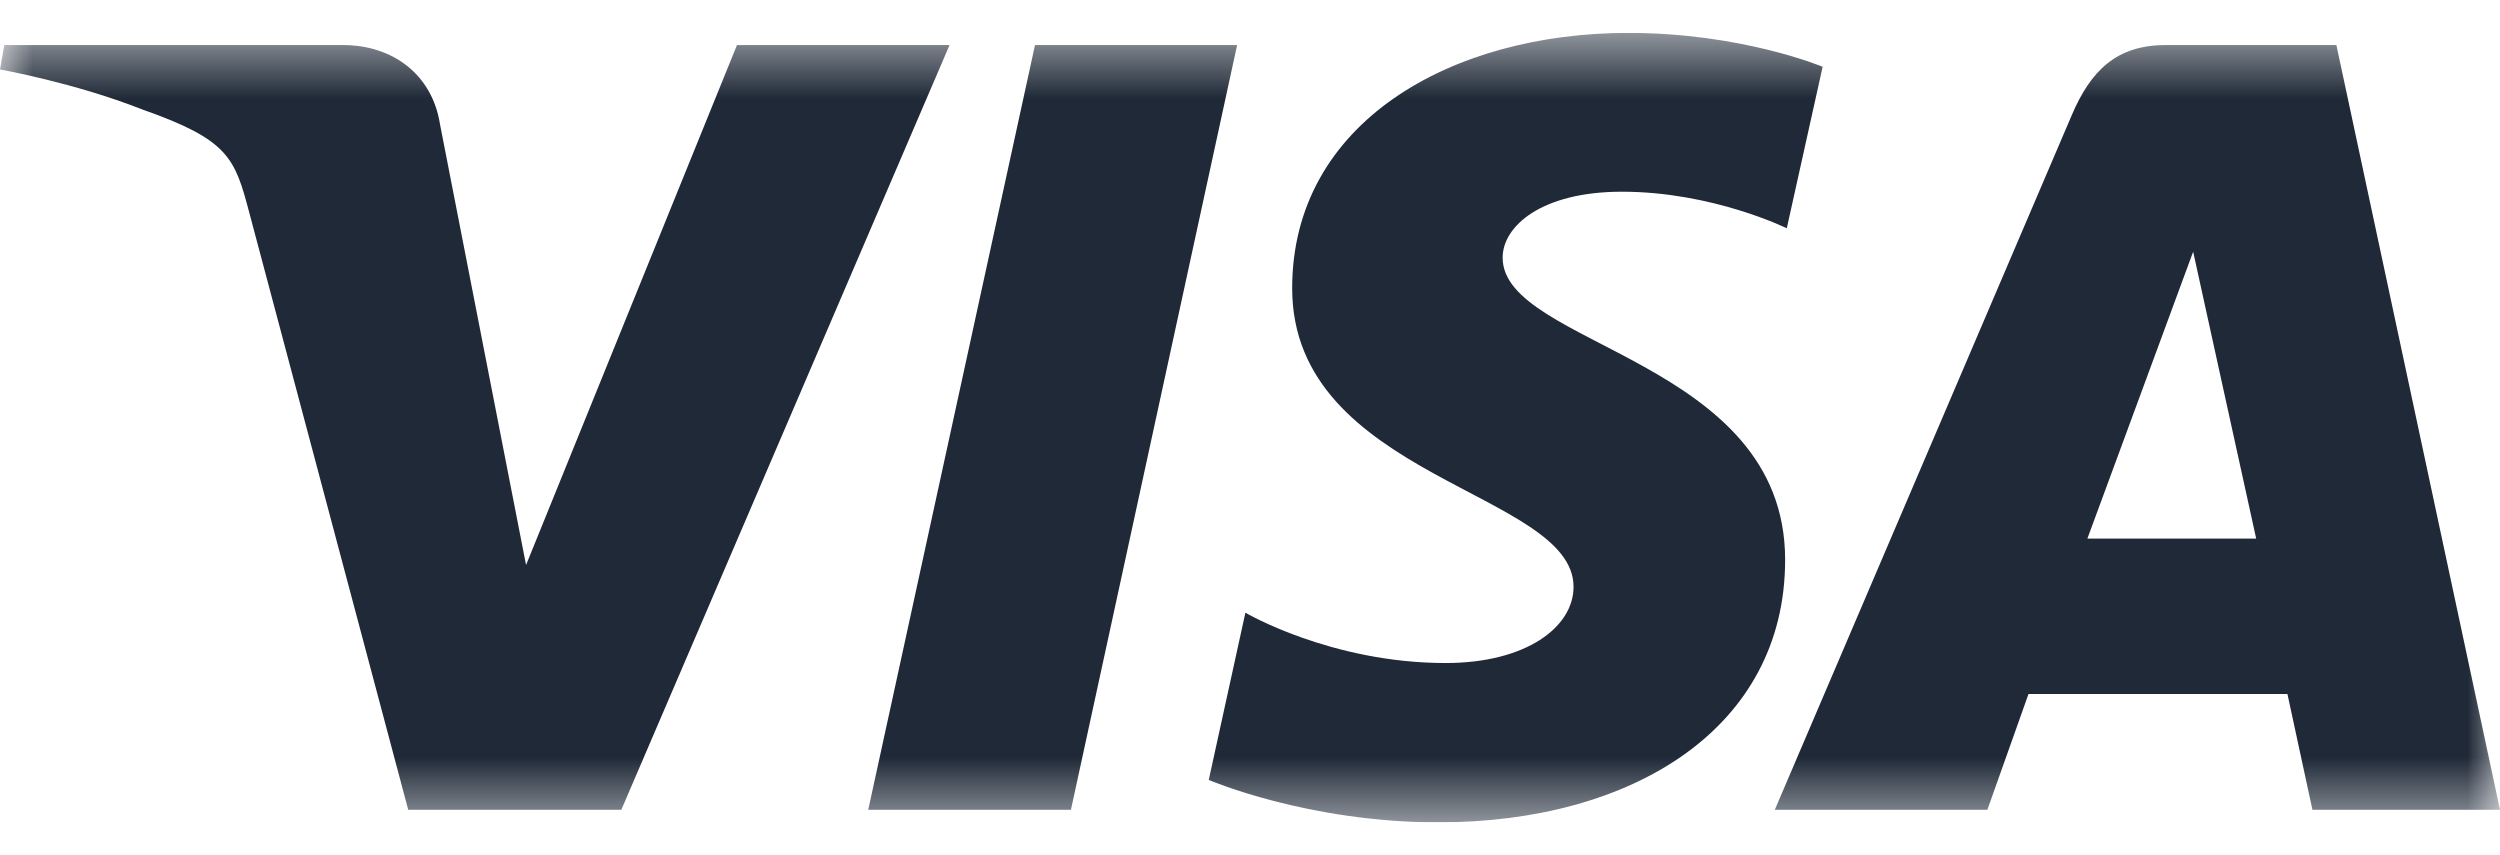 <?xml version="1.0" encoding="UTF-8"?>
<svg xmlns="http://www.w3.org/2000/svg" width="38" height="13" viewBox="0 0 38 13" fill="none">
  <g clip-path="url(#clip0_2240_84310)">
    <mask id="mask0_2240_84310" style="mask-type:luminance" maskUnits="userSpaceOnUse" x="0" y="0" width="38" height="13">
      <path d="M38 0.5H0V12.5H38V0.5Z" fill="white"></path>
    </mask>
    <g mask="url(#mask0_2240_84310)">
      <path fill-rule="evenodd" clip-rule="evenodd" d="M24.751 0.5C26.479 0.5 27.704 1.015 27.704 1.015L27.159 3.47C27.159 3.47 26.033 2.914 24.653 2.914C23.43 2.914 22.84 3.438 22.84 3.917C22.84 5.263 27.134 5.457 27.134 8.509C27.134 11.07 24.813 12.5 21.863 12.5C19.872 12.5 18.373 11.855 18.373 11.855L18.93 9.313C18.93 9.313 20.232 10.078 21.973 10.078C23.199 10.078 23.918 9.531 23.918 8.92C23.918 7.469 19.641 7.269 19.641 4.381C19.641 1.863 22.053 0.5 24.751 0.5ZM0.065 0.685H5.216C5.96 0.685 6.568 1.123 6.688 1.889L7.996 8.588L11.202 0.685H14.433L9.444 12.309H6.205L3.789 3.232C3.568 2.395 3.474 2.125 2.158 1.662C1.135 1.258 0 1.056 0 1.056L0.065 0.685ZM15.732 0.685H18.804L16.278 12.309H13.197L15.732 0.685ZM32.916 0.685H35.513L38 12.309H35.149L34.769 10.549H30.833L30.208 12.309H26.977L31.491 1.75C31.779 1.073 32.173 0.685 32.916 0.685ZM33.336 3.826L31.728 8.187H34.294L33.336 3.826Z" fill="#1F2937"></path>
    </g>
  </g>
  <defs>
    <clipPath id="clip0_2240_84310">
      <rect width="38" height="12" fill="white" transform="translate(0 0.5)"></rect>
    </clipPath>
  </defs>
</svg>

